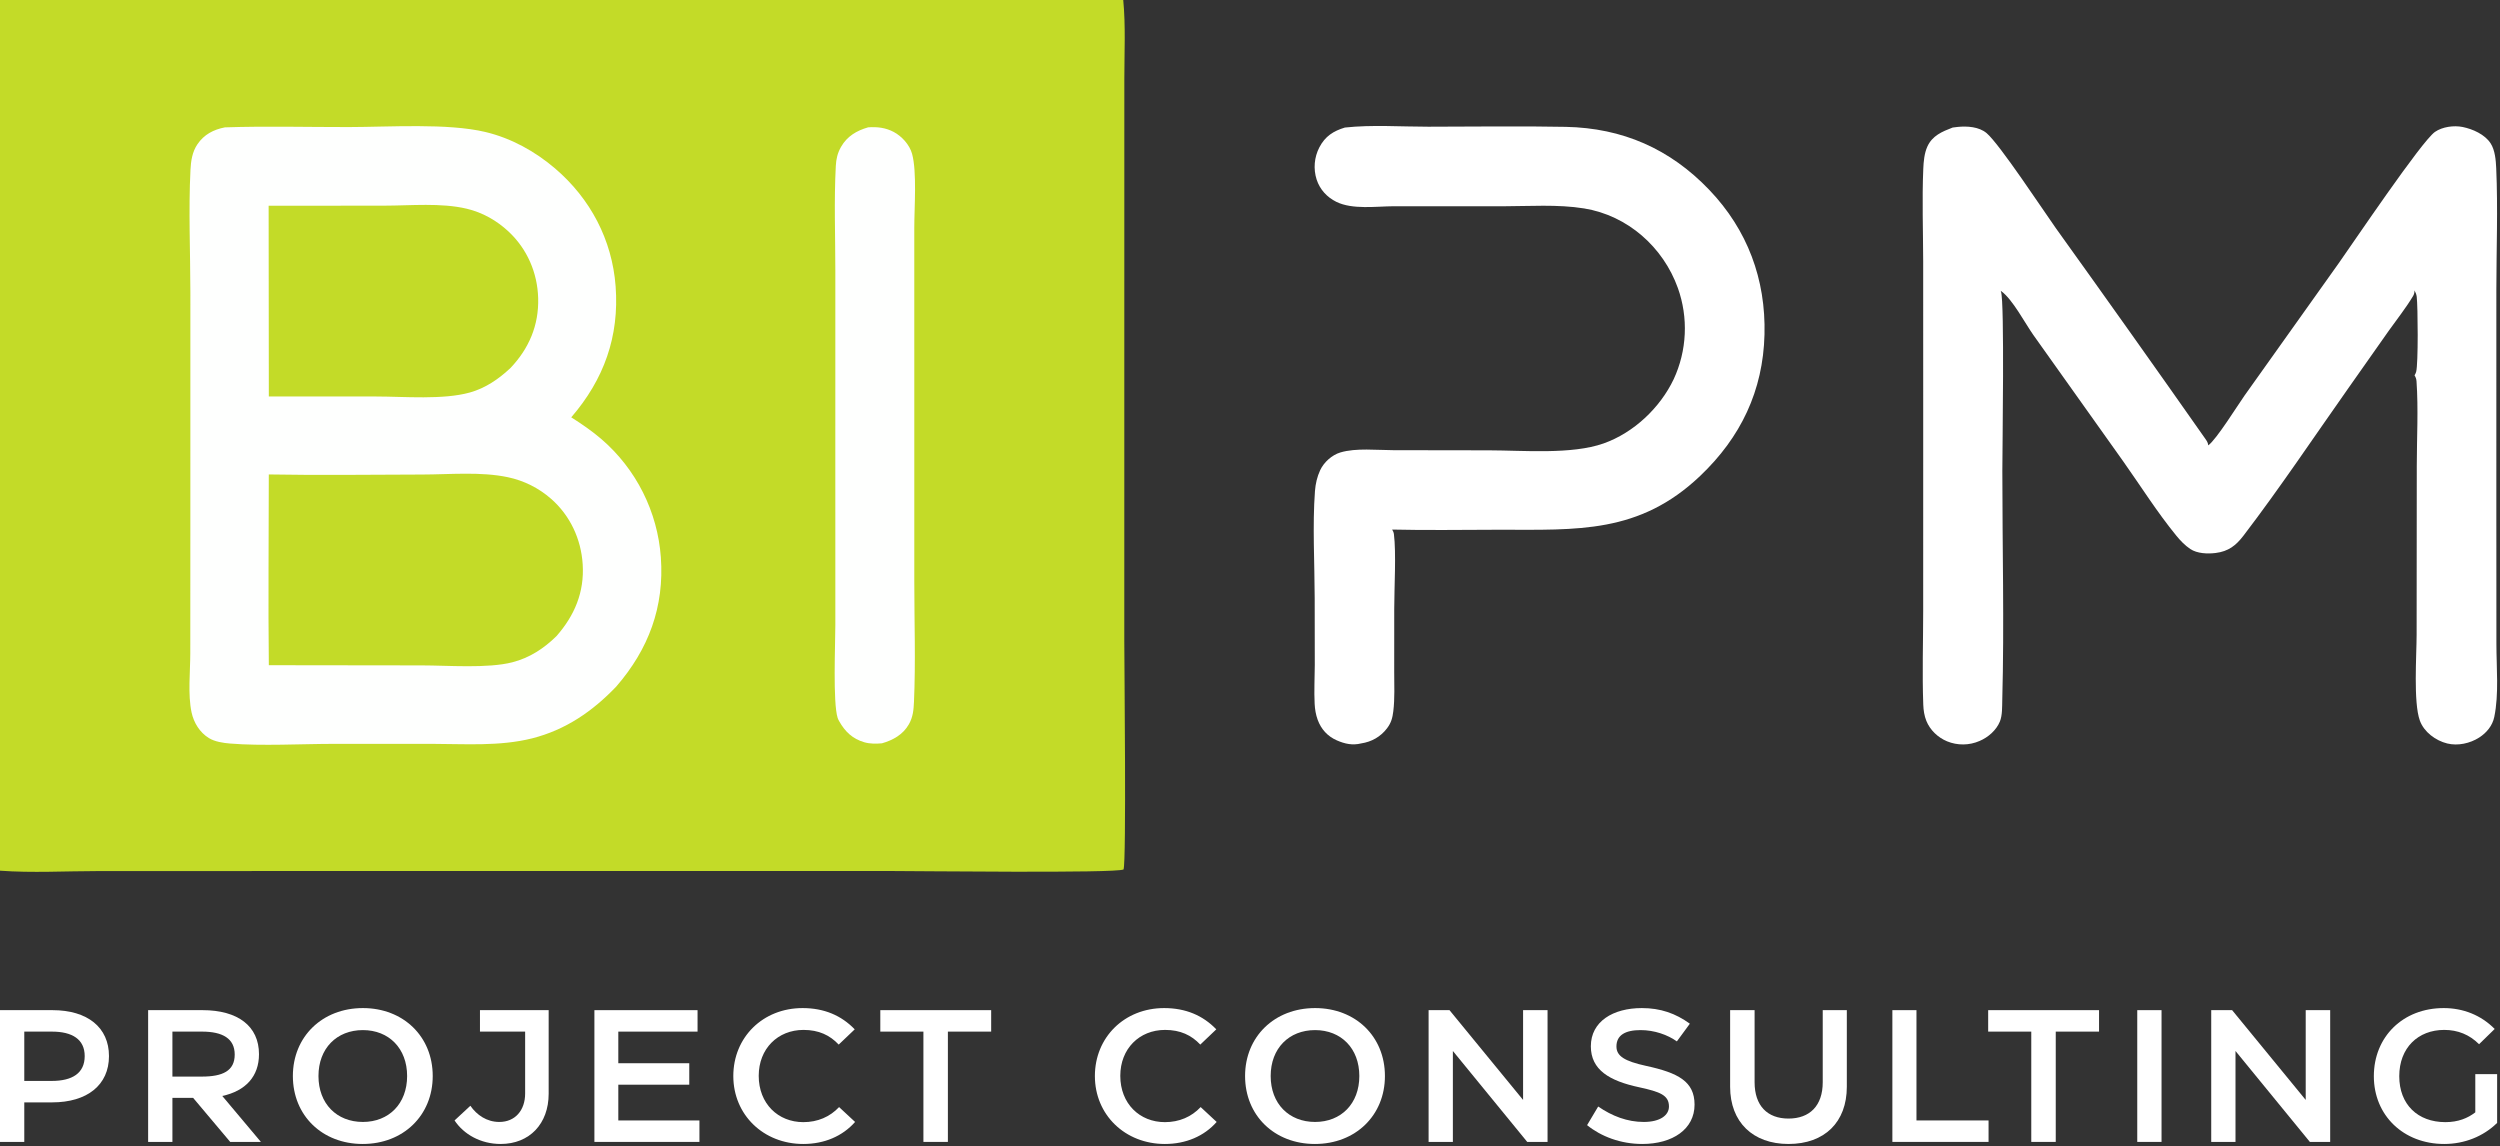 <?xml version="1.0" encoding="UTF-8" standalone="no"?><!DOCTYPE svg PUBLIC "-//W3C//DTD SVG 1.1//EN" "http://www.w3.org/Graphics/SVG/1.1/DTD/svg11.dtd"><svg width="100%" height="100%" viewBox="0 0 2825 1295" version="1.1" xmlns="http://www.w3.org/2000/svg" xmlns:xlink="http://www.w3.org/1999/xlink" xml:space="preserve" xmlns:serif="http://www.serif.com/" style="fill-rule:evenodd;clip-rule:evenodd;stroke-linejoin:round;stroke-miterlimit:2;"><rect x="0" y="0" width="2825" height="1295" fill="#333333" stroke="none"/><rect id="ArtBoard1" x="0" y="0" width="2824.43" height="1294.67" style="fill:none;"/><path d="M1519.71,144.128c30.533,-3.323 63.491,-0.946 94.237,-0.945c51.742,0.003 103.675,-0.877 155.4,0.168c64.037,1.294 117.767,24.791 162.092,71.167c43.225,45.224 64.004,101.037 62.441,163.49c-1.591,63.629 -26.887,116.275 -72.8,159.888c-68.671,65.229 -138.529,60.746 -226.504,60.704c-40.446,-0.017 -81.029,0.817 -121.45,-0.188c1.013,1.592 1.754,3.28 1.996,5.159c2.679,20.821 0.367,61.65 0.362,84.25l-0.033,71.429c-0.008,14.638 0.754,29.858 -1.012,44.4c-0.917,7.571 -2.388,13.104 -7.063,19.292c-7.237,9.583 -17.462,15.333 -29.229,17.108c-9.821,2.421 -18.513,0.546 -27.667,-3.487c-10.35,-4.563 -17.566,-12.538 -21.479,-23.117c-2.133,-5.767 -3.137,-11.95 -3.458,-18.075c-0.754,-14.558 0.1,-29.367 0.158,-43.963l-0.108,-75.508c-0.071,-39.317 -2.579,-82.192 0.304,-121.008c0.6,-8.075 2.467,-16.292 5.921,-23.642c4.196,-8.933 13.225,-17.108 22.754,-19.971c17.637,-5.3 41.654,-2.591 59.954,-2.579l108.179,0.167c38.629,0.075 93.229,4.971 129.3,-7.784c34.059,-12.041 63.9,-40.208 79.309,-72.7c0.922,-1.997 1.797,-4.015 2.625,-6.054c0.825,-2.041 1.6,-4.101 2.325,-6.178c0.727,-2.077 1.402,-4.171 2.025,-6.281c0.625,-2.11 1.198,-4.234 1.72,-6.372c0.523,-2.138 0.992,-4.287 1.409,-6.448c0.416,-2.16 0.782,-4.33 1.096,-6.508c0.311,-2.178 0.57,-4.363 0.779,-6.554c0.205,-2.19 0.358,-4.385 0.458,-6.583c0.1,-2.199 0.147,-4.398 0.142,-6.599c-0.006,-2.2 -0.065,-4.399 -0.179,-6.597c-0.114,-2.198 -0.281,-4.391 -0.5,-6.581c-0.217,-2.19 -0.488,-4.373 -0.813,-6.549c-0.325,-2.177 -0.703,-4.344 -1.133,-6.502c-0.431,-2.158 -0.913,-4.305 -1.446,-6.44c-0.533,-2.135 -1.118,-4.255 -1.754,-6.362c-0.636,-2.106 -1.324,-4.196 -2.063,-6.27c-16.6,-46.381 -56.921,-82.025 -105.896,-89.974c-29.858,-4.847 -62.437,-2.467 -92.72,-2.427l-122.363,-0.052c-19.958,0.099 -46.633,4.005 -64.879,-4.931c-10.613,-5.197 -18.683,-13.966 -22.367,-25.256c-0.475,-1.487 -0.876,-2.994 -1.204,-4.52c-0.325,-1.527 -0.575,-3.066 -0.75,-4.617c-0.175,-1.551 -0.273,-3.108 -0.296,-4.668c-0.022,-1.562 0.034,-3.12 0.167,-4.675c0.131,-1.556 0.337,-3.101 0.621,-4.636c0.286,-1.535 0.646,-3.053 1.079,-4.552c0.433,-1.5 0.939,-2.975 1.517,-4.425c0.577,-1.45 1.226,-2.868 1.945,-4.254c6.555,-12.549 15.767,-18.434 28.85,-22.39Z" style="fill:#fff;fill-rule:nonzero;"/><path d="M2206.49,144.131c1.9,-0.276 3.805,-0.513 5.716,-0.709c10.709,-1.077 24.05,-0.259 32.679,7.023c14.609,12.329 63.93,87.221 78.125,107.248c56.806,79.169 113.196,158.632 169.171,238.39c1.692,2.463 2.821,4.121 3.142,7.184c9.104,-6.404 33.508,-45.679 41.146,-56.492l106.462,-149.592c16.817,-23.798 93.538,-137.654 108.584,-148.134c8.375,-5.831 21.429,-7.544 31.266,-5.553c11.417,2.311 25.042,8.381 31.567,18.392c5.05,7.747 5.979,19.136 6.383,28.222c2.004,45.342 0.209,91.502 0.154,136.955l-0.012,257.535l0.071,143.2c0.008,26.475 2.95,56.463 -2.388,82.271c-2.058,9.958 -8.662,17.954 -17.116,23.375c-10.288,6.6 -24.063,9.625 -36.05,6.679c-13.067,-3.204 -26.284,-12.921 -30.963,-25.892c-7.421,-20.558 -3.654,-73.541 -3.633,-96.916l0.175,-191.15c0.016,-31.367 1.879,-64.021 -0.292,-95.213c-0.183,-2.671 -0.837,-4.587 -2.246,-6.841c0.779,-1.25 1.425,-2.534 1.825,-3.955c2.454,-8.748 1.996,-73.697 0.638,-84.895c-0.309,-2.55 -1.292,-4.9 -2.509,-7.136c0.009,2.481 -0.383,4.352 -1.654,6.471c-8.029,13.433 -18.175,26.155 -27.254,38.914l-45.762,65.03c-39.03,55.362 -77.475,112.937 -118.513,166.675c-8.567,11.22 -17.075,17.866 -31.575,19.666c-9.042,1.125 -20.825,0.688 -28.625,-4.533c-5.987,-4.008 -11.192,-9.45 -15.746,-15.013c-21.45,-26.2 -40.225,-56.02 -59.8,-83.708l-101.816,-143.151c-9.342,-13.268 -23.384,-40.073 -35.967,-49.249c-0.288,-0.209 -0.583,-0.409 -0.871,-0.613c0.108,0.344 0.213,0.691 0.333,1.033c4.121,11.842 1.521,177.109 1.513,202.397c-0.025,86.017 2.237,172.696 -0.079,258.646c-0.204,7.579 0.204,17.579 -2.7,24.641c-4.092,9.934 -13.242,17.859 -22.971,21.975c-1.442,0.628 -2.913,1.182 -4.413,1.663c-1.497,0.48 -3.015,0.885 -4.554,1.212c-1.541,0.331 -3.094,0.582 -4.658,0.755c-1.564,0.172 -3.132,0.266 -4.704,0.283c-1.575,0.017 -3.146,-0.046 -4.713,-0.188c-1.566,-0.139 -3.123,-0.357 -4.671,-0.654c-1.544,-0.297 -3.07,-0.671 -4.579,-1.121c-1.508,-0.45 -2.99,-0.973 -4.446,-1.571c-10.283,-4.27 -19.145,-12.658 -23.358,-23.029c-2.342,-5.77 -3.271,-12.125 -3.5,-18.316c-1.308,-35.267 -0.096,-71.038 -0.096,-106.346l0.021,-209.738l-0.025,-185.078c-0.075,-34.623 -1.354,-69.733 0.108,-104.313c0.35,-8.273 1.155,-17.589 4.588,-25.18c5.646,-12.473 16.658,-16.934 28.592,-21.556Z" style="fill:#fff;fill-rule:nonzero;"/><path d="M0,0l1269.26,0c2.808,29.215 1.262,59.35 1.241,88.718l-0.021,148.323l-0.025,487.447c0,25.629 2.48,249.6 -0.862,258c-8.275,4.487 -235.017,1.733 -265.504,1.733l-677.585,0.037l-215.762,0.059c-36.522,0.016 -74.449,2.237 -110.745,-0.438l0,-983.879Z" style="fill:#c3db28;fill-rule:nonzero;"/><path d="M981.025,143.878c10.221,-0.707 19.704,0.362 28.875,5.229c9.217,4.892 17.933,14.512 20.742,24.72c5.616,20.416 2.495,61.217 2.495,83.616l0.013,137.602l0,261.413c-0.004,45.292 1.638,91.3 -0.35,136.517c-0.404,9.2 -1.112,17.229 -5.75,25.425c-6.608,11.671 -17.933,17.983 -30.417,21.538c-6.562,0.608 -13.662,0.666 -20.016,-1.196c-13.225,-3.875 -21.625,-11.884 -28.288,-23.679c-0.712,-1.267 -1.341,-2.442 -1.787,-3.842c-5.492,-17.275 -2.592,-83.5 -2.6,-105.717l-0.029,-178.958l0.02,-220.544c0.009,-39.252 -1.55,-79.245 0.525,-118.405c0.421,-7.98 1.934,-14.653 5.938,-21.67c6.867,-12.026 17.7,-18.352 30.629,-22.049Z" style="fill:#fefffe;fill-rule:nonzero;"/><path d="M254.123,143.921c46.516,-1.55 93.382,-0.276 139.937,-0.333c45.665,-0.057 111.723,-4.603 154.403,5.555c29.112,6.929 56.133,21.854 78.795,41.232c39.955,34.163 64.454,80.695 68.392,133.12c4.263,56.782 -13.246,105.322 -50.15,148.088c11.929,7.571 23.583,15.55 34.296,24.788c2.411,2.083 4.771,4.226 7.079,6.429c2.308,2.2 4.56,4.456 6.754,6.767c2.197,2.311 4.336,4.673 6.417,7.087c2.08,2.417 4.1,4.882 6.058,7.396c1.961,2.517 3.858,5.078 5.692,7.683c1.833,2.609 3.601,5.26 5.304,7.955c1.706,2.697 3.343,5.433 4.912,8.208c1.57,2.775 3.07,5.586 4.5,8.433c1.431,2.85 2.792,5.732 4.084,8.646c1.289,2.917 2.507,5.863 3.654,8.838c1.144,2.975 2.215,5.976 3.212,9.004c1,3.027 1.924,6.077 2.771,9.15c0.85,3.072 1.623,6.164 2.317,9.275c0.697,3.111 1.318,6.237 1.862,9.379c0.542,3.142 1.007,6.294 1.396,9.458c0.389,3.164 0.7,6.336 0.934,9.517c4.066,56.271 -13.821,104.017 -50.409,146.233c-26.766,27.984 -57.187,48.934 -95.07,58.509c-36.5,9.225 -76.35,6.27 -113.725,6.204l-110.125,0.012c-37.163,0.025 -81.355,2.6 -117.404,-0.362c-7.924,-0.65 -17.283,-2.038 -24.089,-6.254c-10.267,-6.367 -16.967,-17.28 -19.455,-28.905c-4.337,-20.275 -1.458,-46.029 -1.45,-66.937l0.072,-140.471l0.026,-267.142c-0.045,-45.869 -2.177,-92.729 0.112,-138.503c0.512,-10.232 2.003,-20.317 7.87,-28.987c7.493,-11.071 18.218,-16.579 31.028,-19.072Z" style="fill:#fefffe;fill-rule:nonzero;"/><path d="M303.56,232.515l130.782,-0.117c29.791,-0.05 64.146,-3.431 93.096,3.466c17.833,4.248 33.904,13.336 47.262,25.821c21.021,19.647 32.654,46.561 33.438,75.282c0.829,30.568 -10.346,56.745 -31.155,78.734c-13.341,12.536 -28.325,22.911 -46.154,27.861c-30.212,8.392 -73.717,4.526 -105.825,4.48l-121.23,-0.025l-0.214,-215.502Z" style="fill:#c3db28;fill-rule:nonzero;"/><path d="M303.742,536.129c57.69,1.059 115.579,0.217 173.287,0.096c31.263,-0.063 66.254,-3.446 96.8,3.008c4.509,0.945 8.939,2.174 13.292,3.688c4.353,1.514 8.59,3.3 12.712,5.358c4.123,2.058 8.096,4.371 11.921,6.938c3.825,2.569 7.471,5.372 10.938,8.408c21.554,18.867 33.954,45.529 35.75,74.025c1.987,31.521 -9.154,57.879 -29.696,81.233c-14.279,13.984 -30.329,24.5 -49.854,29.513c-27.867,7.15 -72.884,3.516 -102.3,3.5l-172.815,-0.221c-0.819,-71.808 -0.029,-143.721 -0.035,-215.546Z" style="fill:#c3db28;fill-rule:nonzero;"/><g><path d="M59.341,1141.47l-59.341,0l0,148.883l27.437,0l0,-44.665l31.478,0c39.56,0 64.232,-19.567 64.232,-52.321c0,-32.329 -24.246,-51.897 -63.806,-51.897Zm-31.904,79.972l0,-55.725l31.265,0c22.971,0 37.008,8.72 37.008,27.65c0,19.355 -14.037,28.075 -37.22,28.075l-31.053,-0Z" style="fill:#fff;fill-rule:nonzero;"/><path d="M294.788,1290.35l-43.601,-51.896c26.373,-5.743 41.474,-22.12 41.474,-47.217c0,-31.691 -23.821,-49.77 -63.807,-49.77l-61.467,0l0,148.883l27.437,0l0,-49.769l23.396,-0l41.9,49.769l34.668,0Zm-66.572,-124.636c23.396,0 37.008,7.87 37.008,25.948c0,18.504 -13.612,24.885 -37.22,24.885l-33.18,-0l0,-50.833l33.392,0Z" style="fill:#fff;fill-rule:nonzero;"/><path d="M409.854,1292.69c45.941,-0 79.12,-32.329 79.12,-76.781c0,-44.665 -33.179,-76.781 -78.908,-76.781c-45.941,-0 -79.12,32.329 -79.12,76.781c-0,44.665 33.179,76.781 78.908,76.781Zm0.212,-24.885c-29.564,0 -50.195,-20.631 -50.195,-51.896c0,-31.266 20.631,-51.896 50.195,-51.896c29.351,-0 49.982,20.63 49.982,51.896c0,31.265 -20.631,51.896 -49.982,51.896Z" style="fill:#fff;fill-rule:nonzero;"/><path d="M565.755,1292.69c32.542,-0 54.236,-22.758 54.236,-56.788l0,-94.435l-77.632,0l0,24.247l51.046,0l0,69.975c0,18.929 -11.273,32.116 -29.139,32.116c-14.25,0 -25.522,-7.869 -32.754,-18.291l-17.866,16.59c10.422,15.739 29.564,26.586 52.109,26.586Z" style="fill:#fff;fill-rule:nonzero;"/><path d="M698.687,1225.7l80.184,-0l-0,-24.247l-80.184,-0l-0,-35.732l89.542,0l0,-24.247l-116.554,0l-0,148.883l118.681,0l-0,-24.246l-91.669,-0l-0,-40.411Z" style="fill:#fff;fill-rule:nonzero;"/><path d="M907.761,1292.69c23.608,-0 44.239,-8.72 58.49,-24.885l-18.079,-16.802c-10.422,11.06 -24.247,17.015 -40.411,17.015c-28.501,-0 -50.408,-20.844 -50.408,-52.322c0,-30.627 21.482,-51.896 50.62,-51.896c17.228,-0 29.777,5.955 39.773,16.59l18.079,-17.228c-15.101,-15.739 -34.668,-24.034 -58.915,-24.034c-44.878,-0 -78.27,32.967 -78.27,76.781c0,43.814 34.031,76.781 79.121,76.781Z" style="fill:#fff;fill-rule:nonzero;"/><path d="M994.751,1141.47l-0,24.247l48.706,0l-0,124.636l27.65,0l-0,-124.636l48.918,0l0,-24.247l-125.274,0Z" style="fill:#fff;fill-rule:nonzero;"/><path d="M1316.34,1292.69c23.609,-0 44.24,-8.72 58.49,-24.885l-18.079,-16.802c-10.422,11.06 -24.246,17.015 -40.411,17.015c-28.5,-0 -50.407,-20.844 -50.407,-52.322c-0,-30.627 21.481,-51.896 50.62,-51.896c17.228,-0 29.776,5.955 39.773,16.59l18.079,-17.228c-15.101,-15.739 -34.669,-24.034 -58.916,-24.034c-44.877,-0 -78.269,32.967 -78.269,76.781c-0,43.814 34.03,76.781 79.12,76.781Z" style="fill:#fff;fill-rule:nonzero;"/><path d="M1485.85,1292.69c45.941,-0 79.121,-32.329 79.121,-76.781c-0,-44.665 -33.18,-76.781 -78.908,-76.781c-45.941,-0 -79.121,32.329 -79.121,76.781c0,44.665 33.18,76.781 78.908,76.781Zm0.213,-24.885c-29.564,0 -50.195,-20.631 -50.195,-51.896c-0,-31.266 20.631,-51.896 50.195,-51.896c29.351,-0 49.982,20.63 49.982,51.896c-0,31.265 -20.631,51.896 -49.982,51.896Z" style="fill:#fff;fill-rule:nonzero;"/><path d="M1641.75,1290.35l-0,-102.729l84.012,102.729l22.971,0l-0,-148.883l-27.65,0l0,101.453l-83.162,-101.453l-23.608,0l-0,148.883l27.437,0Z" style="fill:#fff;fill-rule:nonzero;"/><path d="M1855.72,1292.69c34.456,-0 59.128,-16.803 59.128,-44.452c-0,-26.161 -18.504,-35.945 -54.874,-43.814c-24.247,-5.318 -33.393,-11.06 -33.393,-21.907c0,-12.762 9.997,-18.504 27.225,-18.504c15.739,-0 30.627,5.317 41.049,12.761l14.676,-19.993c-16.165,-11.698 -33.18,-17.653 -54.236,-17.653c-32.542,-0 -57.639,15.101 -57.639,43.176c-0,26.586 20.843,39.135 54.874,46.366c23.396,5.105 33.392,8.933 33.392,21.695c-0,9.783 -9.784,17.44 -28.501,17.44c-18.504,0 -35.731,-6.593 -51.47,-17.44l-12.549,21.056c15.739,12.761 37.859,21.269 62.318,21.269Z" style="fill:#fff;fill-rule:nonzero;"/><path d="M2020.98,1292.69c40.837,-0 65.934,-24.672 65.934,-64.658l-0,-86.565l-27.224,0l-0,81.461c-0,26.586 -14.676,41.049 -38.71,41.049c-23.821,-0 -38.284,-14.463 -38.284,-41.049l-0,-81.461l-27.65,0l0,86.565c0,39.986 25.736,64.658 65.934,64.658Z" style="fill:#fff;fill-rule:nonzero;"/><path d="M2247.07,1290.35l-0,-24.246l-81.461,-0l0,-124.637l-27.224,0l-0,148.883l108.685,0Z" style="fill:#fff;fill-rule:nonzero;"/><path d="M2246.64,1141.47l0,24.247l48.706,0l0,124.636l27.65,0l-0,-124.636l48.919,0l-0,-24.247l-125.275,0Z" style="fill:#fff;fill-rule:nonzero;"/><rect x="2415.1" y="1141.47" width="27.437" height="148.883" style="fill:#fff;fill-rule:nonzero;"/><path d="M2526.12,1290.35l-0,-102.729l84.012,102.729l22.971,0l-0,-148.883l-27.65,0l0,101.453l-83.162,-101.453l-23.608,0l-0,148.883l27.437,0Z" style="fill:#fff;fill-rule:nonzero;"/><path d="M2761.99,1292.69c22.758,-0 44.239,-8.508 59.766,-23.821l-0,-55.087l-24.672,-0l-0,43.176c-8.508,6.593 -19.355,11.06 -33.818,11.06c-31.265,-0 -52.109,-19.993 -52.109,-51.896c0,-32.117 21.269,-52.322 50.833,-52.322c15.314,-0 28.5,5.317 39.348,16.164l17.653,-17.228c-15.527,-15.739 -35.732,-23.608 -57.639,-23.608c-45.941,-0 -78.908,32.329 -78.908,76.994c-0,44.239 33.392,76.568 79.546,76.568Z" style="fill:#fff;fill-rule:nonzero;"/></g></svg>